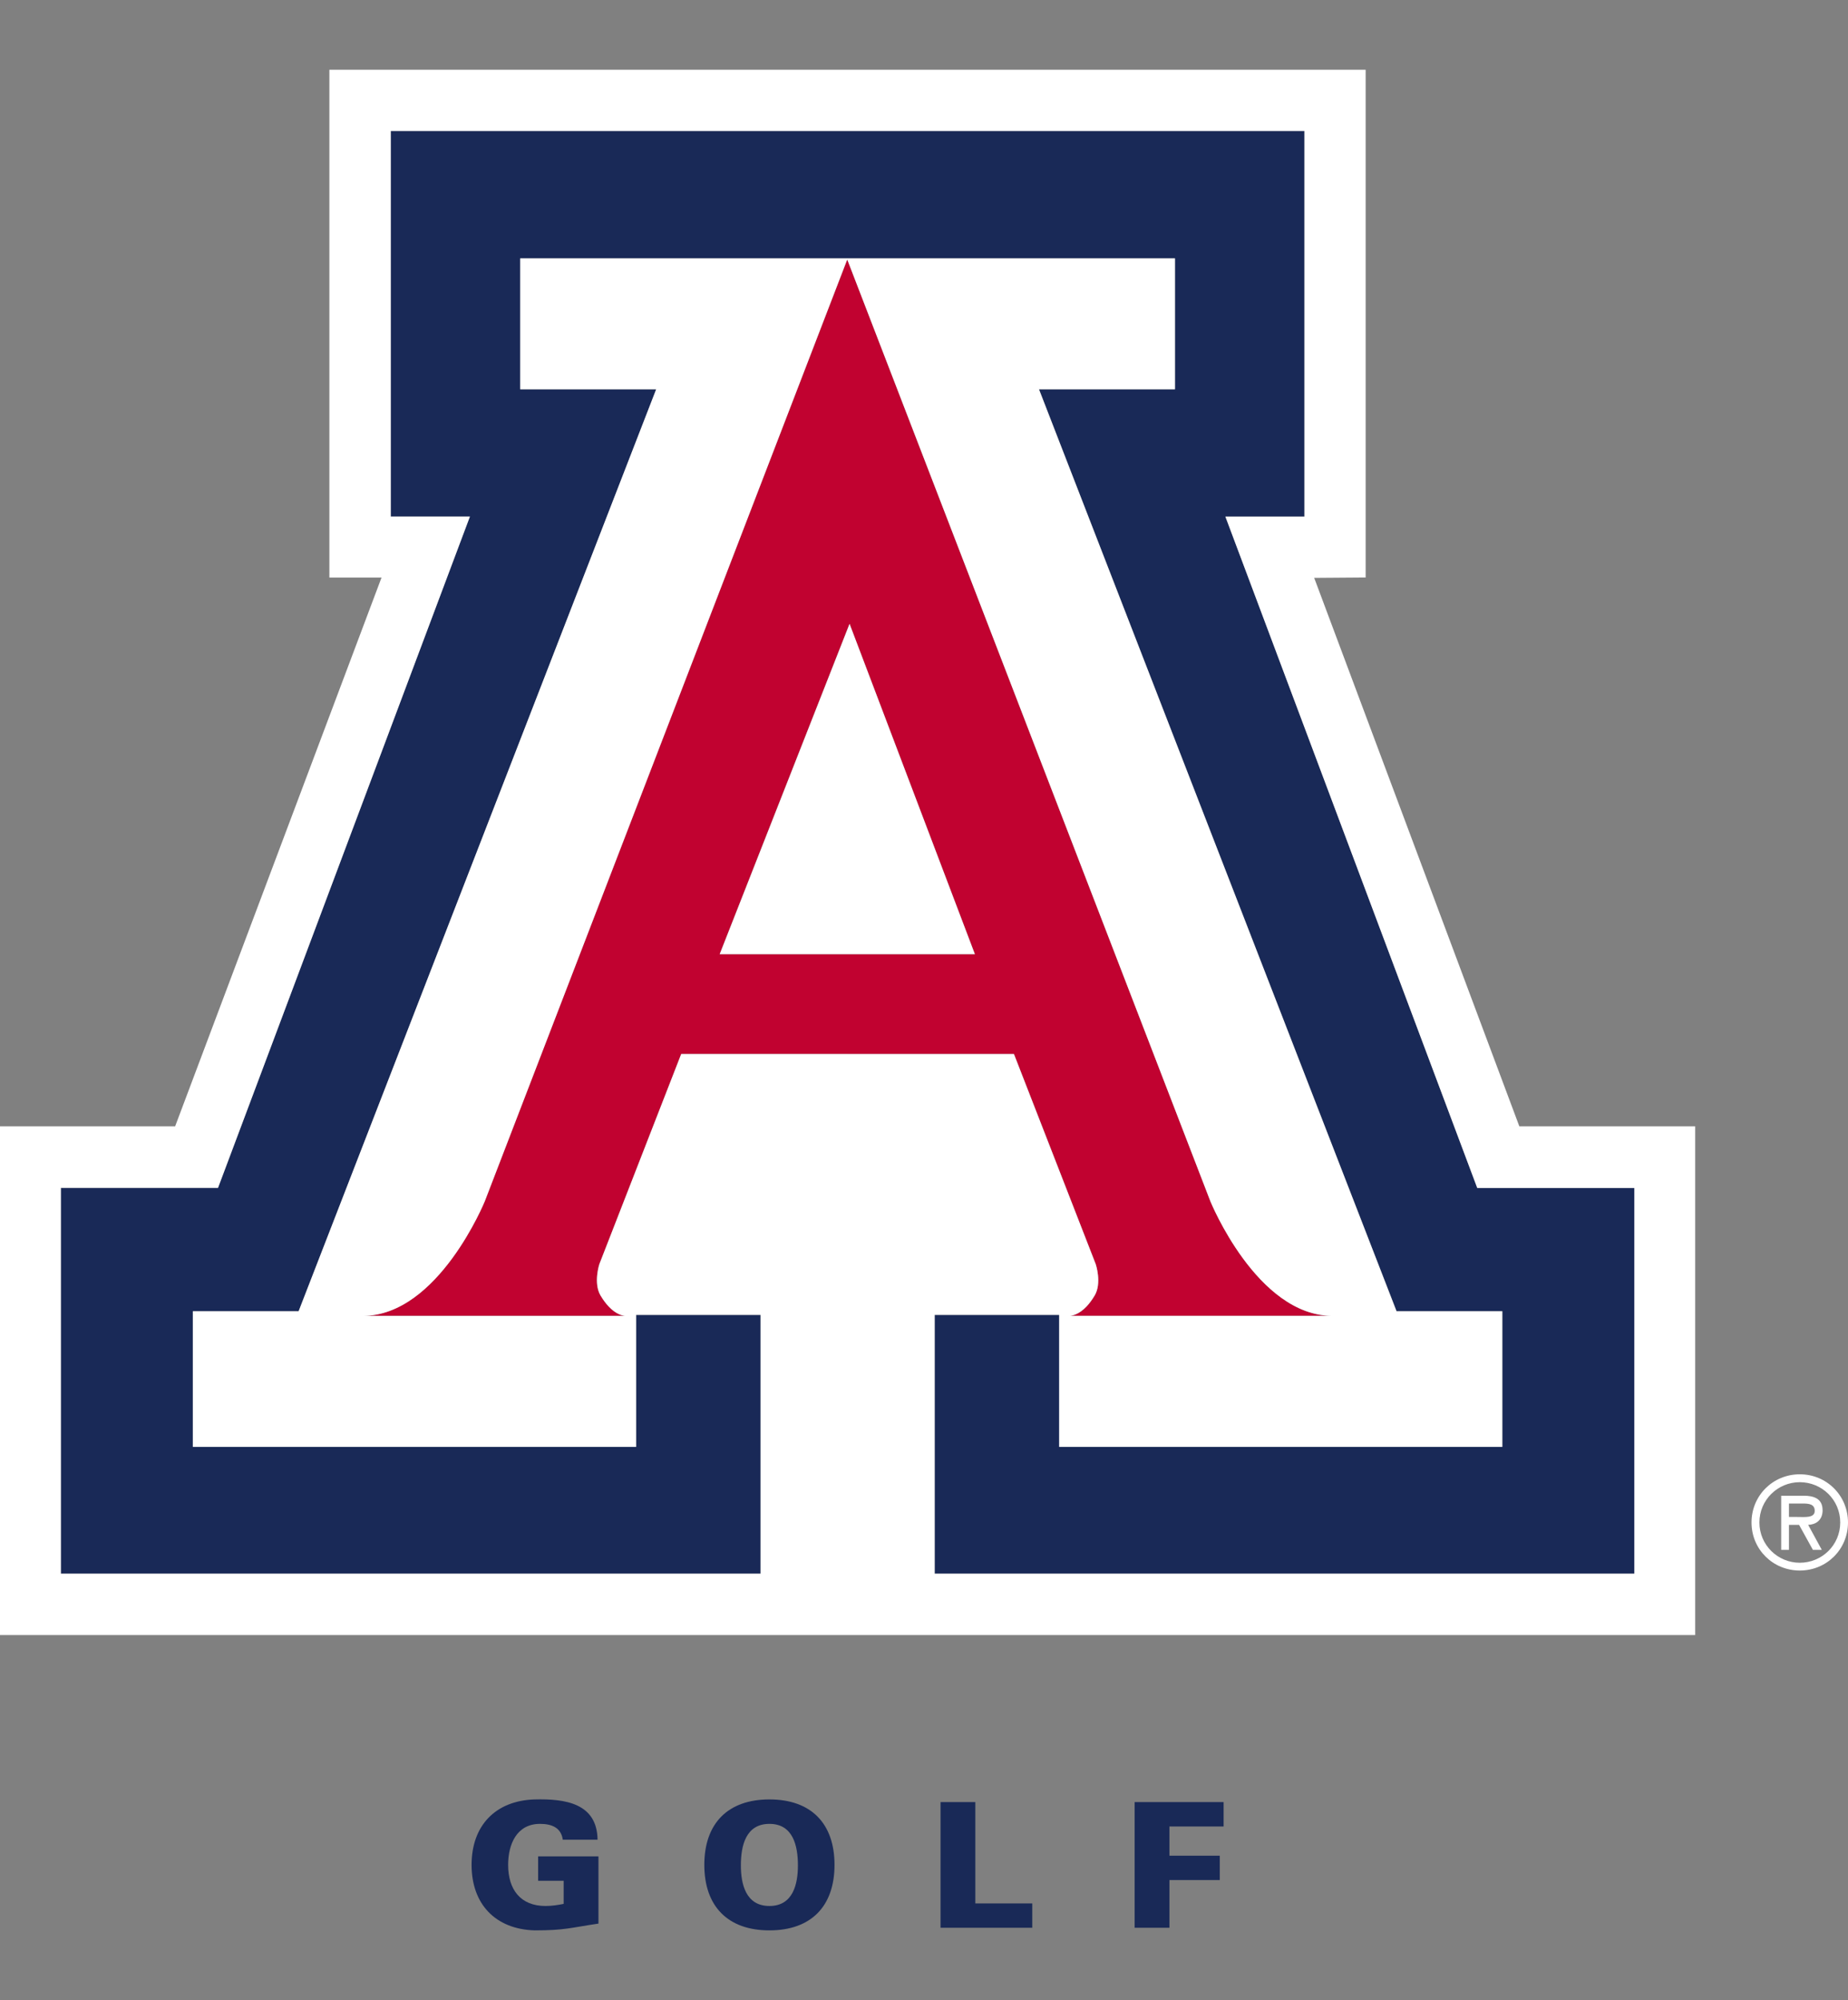 <?xml version="1.0" encoding="UTF-8"?>
<svg id="a" xmlns="http://www.w3.org/2000/svg" viewBox="0 0 332.7 360">
  <rect x="0" y="0" width="332.7" height="360" fill="#808080" stroke="none"/>
  <defs>
    <style>
      .b {
        fill: #fff;
      }

      .c {
        fill: #192957;
      }

      .d {
        fill: #c10230;
      }
    </style>
  </defs>
  <path class="d" d="M152.53,189.72h30.02l14.72,37.83s1.15,3.41-.21,5.67c-.49.81-.97,1.44-1.43,1.93-1.35,1.43-2.51,1.66-3.03,1.7h47.22c-13.56-.07-21.91-20.63-21.91-20.63L152.53,46.71l-65.26,169.5s-8.35,20.57-21.91,20.63h47.22c-.52-.04-1.68-.28-3.02-1.7-.46-.49-.94-1.12-1.43-1.93-1.36-2.26-.23-5.67-.23-5.67l14.74-37.83h29.89ZM152.94,112.28l22.57,59.46h0s-23.03,0-23.03,0h-22.92,0s0,0,0,0l23.38-59.46Z"/>
  <path class="c" d="M96.88,338.52h4.6v4.16c-.94.19-2.09.38-3.26.38-4.51,0-6.74-2.95-6.74-7.4,0-3.66,1.51-7.38,5.74-7.38,2.07,0,3.79.65,4.1,2.85h6.26c-.09-6.58-5.85-7.39-11.34-7.25-7.05.23-11.34,4.71-11.34,11.78s4.29,11.57,11.34,11.79c5.46,0,6.43-.47,11.5-1.22v-12.1h-10.86v4.39Z"/>
  <path class="c" d="M138.52,323.88c-7.49,0-11.72,4.33-11.72,11.78s4.23,11.79,11.72,11.79,11.72-4.33,11.72-11.79-4.23-11.78-11.72-11.78M138.52,343.06c-4.26,0-5.14-3.96-5.14-7.3,0-3.54.88-7.48,5.14-7.48s5.13,3.94,5.13,7.48c0,3.35-.87,7.3-5.13,7.3"/>
  <polygon class="c" points="175.59 324.36 169.33 324.36 169.33 346.98 185.84 346.98 185.84 342.6 175.59 342.6 175.59 324.36"/>
  <polygon class="c" points="204.27 346.98 210.54 346.98 210.54 338.39 219.6 338.39 219.6 334.01 210.54 334.01 210.54 328.75 220.29 328.75 220.29 324.36 204.27 324.36 204.27 346.98"/>
  <polygon class="c" points="265.95 213.81 220.61 92.98 234.84 92.98 234.84 23.58 152.6 23.58 70.35 23.58 70.35 92.98 84.59 92.98 39.24 213.81 10.96 213.81 10.96 283.25 136.91 283.25 136.91 236.67 114.51 236.67 114.51 260.43 34.71 260.43 34.71 260.43 34.71 236.01 34.71 236.01 53.76 236.01 118.14 70.07 93.66 70.07 93.66 70.07 93.66 46.5 152.6 46.5 211.54 46.5 211.54 46.5 211.54 70.07 187.06 70.07 251.43 236.01 270.47 236.01 270.48 236.01 270.48 260.43 270.47 260.43 190.69 260.43 190.69 236.67 168.28 236.67 168.28 283.25 294.23 283.25 294.23 213.81 265.95 213.81"/>
  <path class="b" d="M324.02,265.36c-4.84,0-8.69,3.83-8.69,8.67s3.85,8.65,8.69,8.65,8.68-3.82,8.68-8.65-3.83-8.67-8.68-8.67M324.02,281.28c-3.96,0-7.27-3.18-7.27-7.25s3.31-7.25,7.27-7.25,7.28,3.15,7.28,7.25-3.32,7.25-7.28,7.25"/>
  <path class="b" d="M328.12,271.8c0-2.07-1.59-2.58-3.36-2.58h-4.09v9.74h1.4v-4.5h1.82l2.49,4.5h1.6l-2.45-4.5c1.29-.04,2.6-.76,2.6-2.66M323.58,273.04h-1.51v-2.42h2.44c1.17,0,2.2.1,2.2,1.33,0,1.32-1.81,1.09-3.13,1.09"/>
  <path class="b" d="M236.59,104.01l9.27-.07V12.55H59.3v91.4h9.39l-37.16,98.78H0v91.56h305.19v-91.56h-31.66l-36.93-98.71ZM108.14,233.22c.48.81.97,1.44,1.43,1.93,1.34,1.43,2.5,1.66,3.01,1.7.02,0,.04,0,.05,0h-47.33s.04,0,.07,0c13.55-.07,21.91-20.63,21.91-20.63L152.53,46.71l65.37,169.5s8.35,20.57,21.91,20.63c.02,0,.04,0,.07,0h-47.33s.04,0,.05,0c.52-.04,1.68-.28,3.03-1.7.46-.49.94-1.12,1.43-1.93,1.36-2.26.21-5.67.21-5.67l-14.73-37.83h-59.9l-14.74,37.83s-1.12,3.41.23,5.67M294.22,283.25h-125.95v-46.58h22.41v23.76h79.78v-24.42h-19.04l-64.37-165.94h0s24.48,0,24.48,0v-23.56h-117.88v23.56h24.48,0S53.76,236.01,53.76,236.01h-19.04v24.42h79.8v-23.76h22.4v46.58H10.96v-69.44h28.29l45.35-120.83h-14.25V23.58h164.49v69.41h-14.23l45.34,120.83h28.28v69.44Z"/>
  <polygon class="b" points="175.52 171.74 175.51 171.74 152.95 112.28 129.57 171.74 129.57 171.74 152.49 171.74 175.52 171.74"/>
</svg>
